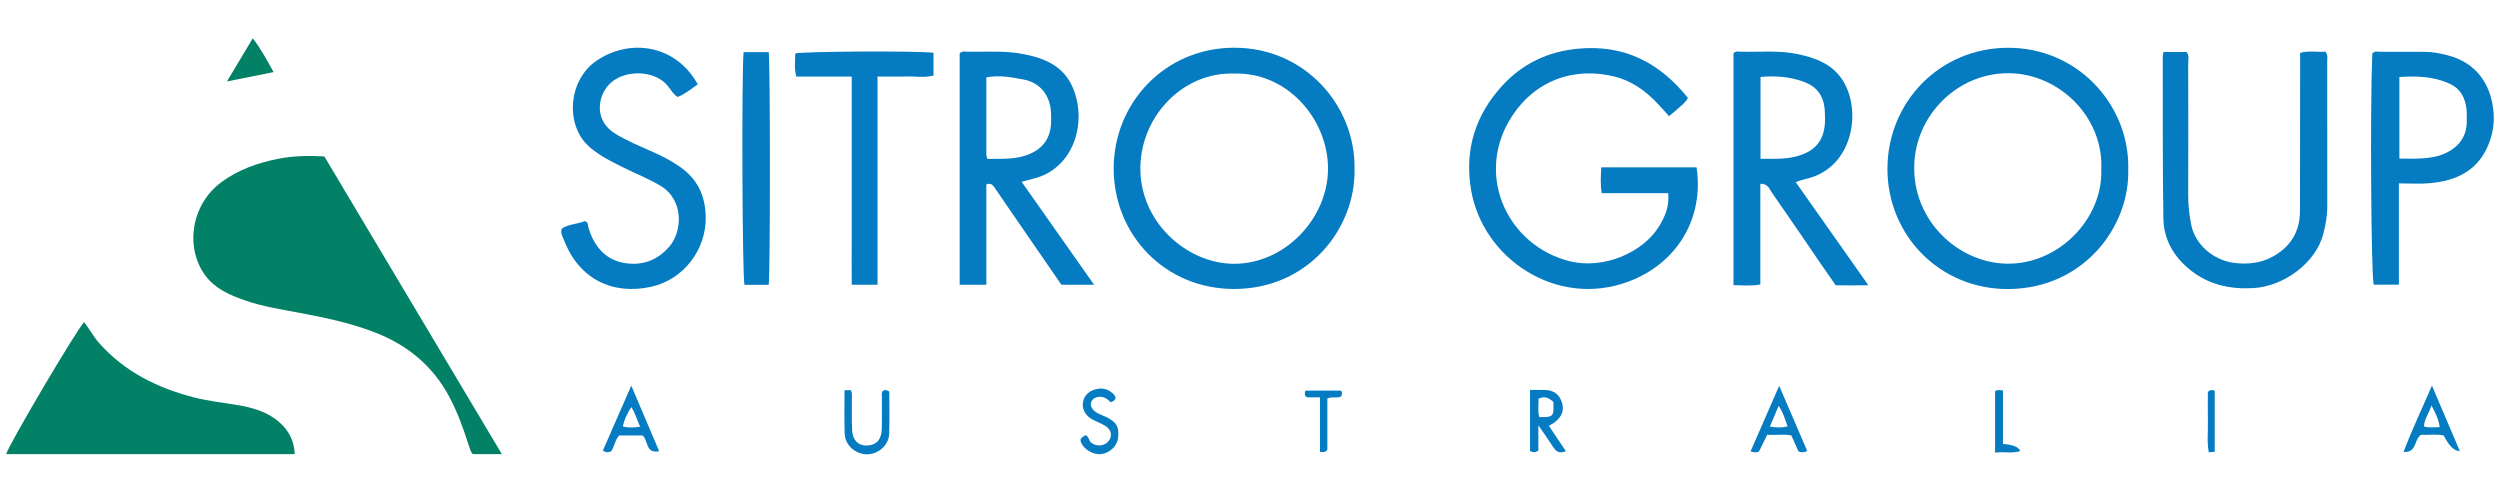 <?xml version="1.0" encoding="UTF-8"?><svg id="TEMPLATE" xmlns="http://www.w3.org/2000/svg" viewBox="0 0 406 80"><defs><style>.cls-1{fill:#057bc2;}.cls-2{fill:#028167;}</style></defs><path class="cls-2" d="M81.52,73.75h-4.74c-.35-.34-.48-.9-.67-1.47-.85-2.67-1.8-5.3-3.12-7.8-2.68-5.03-6.76-8.4-12.01-10.46-4-1.57-8.18-2.43-12.38-3.22-2.95-.56-5.92-1.01-8.77-2-2.49-.86-4.89-1.89-6.52-4.1-3.2-4.35-2.43-11.41,2.71-15.17,2.76-2.01,5.89-3.1,9.2-3.75,2.38-.47,4.8-.52,7.45-.38,9.54,16,19.14,32.1,28.84,48.36Z"/><path class="cls-2" d="M47.88,73.75H1c.43-1.55,11.33-20.03,12.66-21.44.86,1.11,1.51,2.35,2.44,3.4,4.16,4.69,9.49,7.31,15.45,8.84,2.27.58,4.6.83,6.9,1.21,2.53.42,4.98,1.09,6.96,2.85,1.51,1.33,2.36,3,2.46,5.14Z"/><path class="cls-1" d="M274.12,15.89c-.37.75-.94,1.13-1.43,1.58-.49.46-1.02.87-1.63,1.39-.56-.62-1.13-1.24-1.7-1.86-2.03-2.21-4.37-3.92-7.36-4.61-7.35-1.71-13.65,1.41-17.05,7.47-5.13,9.15.06,20.01,9.84,22.53,5.76,1.48,12.12-1.51,14.62-5.6.99-1.61,1.72-3.3,1.51-5.42h-10.8c-.24-1.46-.16-2.77-.07-4.19h15.47c1.25,8.3-3.18,15.62-11.08,18.56-11.69,4.34-23.64-3.77-25.53-14.86-1.12-6.59.71-12.23,5.1-17.01,3.21-3.49,7.3-5.47,12.15-5.95,7.57-.75,13.33,2.23,17.95,7.97Z"/><path class="cls-1" d="M219.98,27.44c.18,9.71-7.54,19.46-19.51,19.49-11.36.03-19.64-8.9-19.61-19.63.03-10.54,8.3-19.53,19.55-19.55,11.56-.02,19.73,9.45,19.57,19.68ZM200.52,11.95c-8.22-.33-15.11,6.69-15.32,15.04-.23,8.94,7.41,15.74,15.05,15.85,8.28.11,15.42-7.27,15.42-15.47,0-7.92-6.53-15.65-15.15-15.42Z"/><path class="cls-1" d="M345.62,27.41c.34,9.15-7.05,19.47-19.5,19.53-11.1.05-19.6-8.75-19.6-19.5,0-10.85,8.46-19.61,19.48-19.68,11.41-.08,19.84,9.29,19.63,19.65ZM341.25,27.48c.38-8.44-6.81-15.5-14.95-15.59-8.34-.1-15.22,6.76-15.43,14.98-.23,9.04,7.17,15.76,14.93,15.95,8.5.2,15.74-7.28,15.45-15.34Z"/><path class="cls-1" d="M291.62,29.57c3.88,5.5,7.73,10.97,11.8,16.75-1.95.05-3.58.03-5.3.01-.87-1.26-1.75-2.51-2.62-3.77-2.57-3.76-5.12-7.53-7.73-11.26-.42-.6-.68-1.53-1.89-1.45v16.35c-1.52.27-2.89.14-4.36.1V8.66c.3-.41.81-.27,1.26-.26,3.08.07,6.18-.26,9.23.4,2.8.6,5.41,1.54,7.12,4.05,3.33,4.89,1.9,14.46-5.83,16.2-.56.13-1.1.33-1.69.52ZM285.91,25.78c2.53.03,4.86.14,7.11-.82,2.07-.88,3.1-2.45,3.32-4.61.08-.73.04-1.48.01-2.22-.11-2.53-1.25-4.12-3.67-4.94-2.17-.73-4.41-.92-6.77-.69v13.28Z"/><path class="cls-1" d="M155.85,46.24V8.68c.38-.44.89-.29,1.33-.28,3.01.05,6.04-.21,9.03.38,3.42.67,6.45,1.91,7.97,5.35,2.09,4.73.9,11.17-3.98,13.96-1.3.74-2.74,1.02-4.29,1.43,3.9,5.54,7.77,11.04,11.77,16.72h-5.31c-2.8-4.06-5.65-8.19-8.49-12.32-.76-1.1-1.49-2.22-2.27-3.32-.3-.42-.57-.97-1.43-.66v16.3h-4.33ZM160.18,12.57c0,4.25,0,8.41,0,12.56,0,.19.09.37.17.68,2.33-.05,4.64.16,6.88-.81,2.21-.96,3.32-2.58,3.46-4.93.03-.54.02-1.07,0-1.61-.07-2.9-1.72-5.05-4.53-5.56-1.89-.34-3.81-.75-5.99-.33Z"/><path class="cls-1" d="M351.33,8.44h3.77c.48.61.25,1.3.26,1.94.02,7.14.03,14.27,0,21.41,0,1.56.19,3.1.47,4.6.63,3.37,3.68,5.96,7.21,6.33,2.04.22,4.04.01,5.87-.95,2.98-1.56,4.59-4.05,4.6-7.45.03-7.81.02-15.62.03-23.43,0-.74,0-1.47,0-2.3,1.43-.39,2.81-.1,4.08-.2.48.52.32,1.02.32,1.47,0,7.88,0,15.76.01,23.63,0,1.56-.27,3.05-.66,4.55-1.21,4.64-6.39,8.48-11.38,8.75-3.76.21-7.18-.54-10.17-2.91-2.72-2.16-4.36-4.99-4.41-8.44-.13-8.75-.08-17.5-.1-26.26,0-.19.06-.39.12-.75Z"/><path class="cls-1" d="M113.31,13.71c-1.12.77-2.09,1.59-3.27,2.04-.69-.45-1.06-1.1-1.5-1.68-2.11-2.82-7.5-2.9-9.83-.13-1.73,2.06-2.11,5.77,1.25,7.8,1.84,1.11,3.81,1.94,5.76,2.8,1.6.7,3.15,1.48,4.59,2.47,2.87,1.96,4.21,4.61,4.3,8.15.13,5.36-3.61,10.28-8.89,11.42-6.22,1.35-11.69-1.22-14.13-7.6-.2-.52-.6-1.07-.37-1.85,1.11-.75,2.56-.73,3.76-1.22.62.2.46.67.57,1.03.88,2.88,2.57,5.12,5.61,5.72,2.93.58,5.54-.27,7.58-2.66,2.06-2.41,2.39-7.52-1.49-9.84-1.84-1.1-3.83-1.89-5.75-2.83-1.98-.97-3.94-1.92-5.67-3.38-4.13-3.48-3.63-11.01,1.16-14.17,5.6-3.7,12.93-2.32,16.33,3.93Z"/><path class="cls-1" d="M389.58,29.77v16.46h-4.09c-.42-1.51-.6-28.79-.23-37.54.36-.46.86-.28,1.31-.28,2.35-.01,4.71.02,7.06,0,1.35-.01,2.67.25,3.95.59,4.47,1.18,6.89,4.52,7.35,8.98.18,1.74-.04,3.45-.66,5.13-1.69,4.57-5.32,6.28-9.81,6.65-1.53.13-3.08.02-4.89.02ZM389.66,25.75c1.25,0,2.38.06,3.51-.02.99-.07,2.02-.16,2.96-.46,2.71-.86,4.55-2.77,4.47-5.67-.02-.6.03-1.21-.03-1.81-.21-1.91-.98-3.42-2.86-4.25-2.58-1.14-5.26-1.22-8.05-1.03v13.24Z"/><path class="cls-1" d="M138.32,12.44h-8.99c-.4-1.29-.16-2.54-.18-3.76,1.53-.35,19.75-.44,22.45-.11v3.69c-1.42.41-2.96.11-4.48.16-1.47.05-2.95.01-4.61.01v33.81h-4.19c-.02-2.77,0-5.57,0-8.37,0-2.83,0-5.65,0-8.48v-8.28c0-2.82,0-5.63,0-8.67Z"/><path class="cls-1" d="M120.77,8.47h4.07c.26,1.89.26,35.8,0,37.78h-3.94c-.35-1.47-.48-34.01-.14-37.78Z"/><path class="cls-1" d="M249.83,69.07v4.1c-.5.36-.88.31-1.35.08v-9.92c.84,0,1.63-.01,2.42,0,1.34.03,2.28.64,2.73,1.95.42,1.23.12,2.24-1.01,3.19-.3.25-.67.43-1.08.69.92,1.36,1.83,2.73,2.76,4.11-1.02.45-1.6.06-2.1-.72-.68-1.06-1.41-2.08-2.37-3.48ZM252.26,65.26c-.76-.69-1.5-.97-2.41-.5.05,1.04-.16,2.03.14,2.98,2.31,0,2.37-.06,2.27-2.49Z"/><path class="cls-1" d="M293.5,73.24c-.57.29-.96.24-1.43.07-.35-.79-.73-1.63-1.16-2.6-1.21-.24-2.53,0-3.91-.11-.47.95-.9,1.83-1.33,2.71-.38.23-.77.18-1.38,0,1.51-3.45,3-6.87,4.65-10.65,1.6,3.71,3.06,7.11,4.56,10.59ZM290.3,69.25c-.4-1.19-.75-2.31-1.45-3.34-.48,1.13-.93,2.21-1.42,3.37,1,.16,1.9.21,2.87-.04Z"/><path class="cls-1" d="M100.55,70.72c-.67.73-.75,1.8-1.31,2.59-.43.16-.81.23-1.33-.14,1.47-3.36,2.95-6.74,4.61-10.54,1.61,3.77,3.04,7.14,4.53,10.65-2.27.43-1.71-1.7-2.7-2.56h-3.8ZM101.15,69.25c.94.25,1.83.2,2.81.04-.53-1.07-.74-2.16-1.44-3.17-.66.99-1.13,1.97-1.36,3.13Z"/><path class="cls-1" d="M394.95,62.63c1.61,3.78,3.05,7.16,4.52,10.61q-1.3.08-2.62-2.53c-1.27-.25-2.59-.03-3.69-.1-1.18.82-.6,2.92-2.83,2.79,1.37-3.6,2.96-6.93,4.62-10.77ZM396.2,69.37c-.16-1.3-.66-2.23-1.33-3.53-.44,1.38-1.18,2.23-1.21,3.42.79.24,1.57.12,2.54.11Z"/><path class="cls-1" d="M176.31,70.67c.54.23.49.9.93,1.24.88.69,2.2.55,2.85-.36.58-.82.39-1.78-.59-2.39-.67-.42-1.45-.68-2.14-1.07-1.4-.78-1.89-2.25-1.22-3.55.65-1.25,2.52-1.82,3.83-1.16.54.27,1.02.63,1.21,1.22-.1.39-.36.58-.82.73-.55-.6-1.25-1.08-2.22-.83-.98.26-1.31,1.23-.64,2.01.6.69,1.49.87,2.25,1.26,1.58.82,1.98,1.52,1.85,3.19-.11,1.39-1.26,2.57-2.73,2.78-1.22.18-2.84-.73-3.29-1.85-.23-.56-.12-.75.73-1.23Z"/><path class="cls-1" d="M137.16,63.37h1.02c.07.2.17.39.17.57.01,1.95-.05,3.89.03,5.84.08,1.87,1.16,2.78,2.85,2.53,1.22-.18,1.92-1.04,1.97-2.62.05-1.74,0-3.49.02-5.23,0-.32-.1-.67.15-.97.29-.22.59-.19,1.05.09,0,2.24.06,4.58-.02,6.91-.07,1.84-1.82,3.33-3.66,3.29-1.88-.04-3.51-1.52-3.57-3.38-.07-2.27-.02-4.55-.02-7.01Z"/><path class="cls-2" d="M36.85,13.23c1.49-2.49,2.78-4.64,4.2-7.01,1.35,1.74,2.27,3.51,3.38,5.49-2.52.5-4.86.98-7.58,1.52Z"/><path class="cls-1" d="M325.28,72.09q2.51.21,2.8,1.17c-1.32.43-2.65.05-4.08.25v-9.94c.32-.35.72-.2,1.28-.16v8.69Z"/><path class="cls-1" d="M214.37,64.53h-2.14c-.45-.35-.34-.67-.24-1.1h5.74c.33.26.2.58.1.91-.65.44-1.44-.02-2.27.38v8.31c-.41.54-.74.37-1.2.36v-8.86Z"/><path class="cls-1" d="M359.66,73.38c-.32.02-.58.04-.95.07-.33-1.66-.11-3.31-.15-4.94-.04-1.66,0-3.32,0-4.85.38-.43.7-.33,1.11-.21v9.93Z"/></svg>